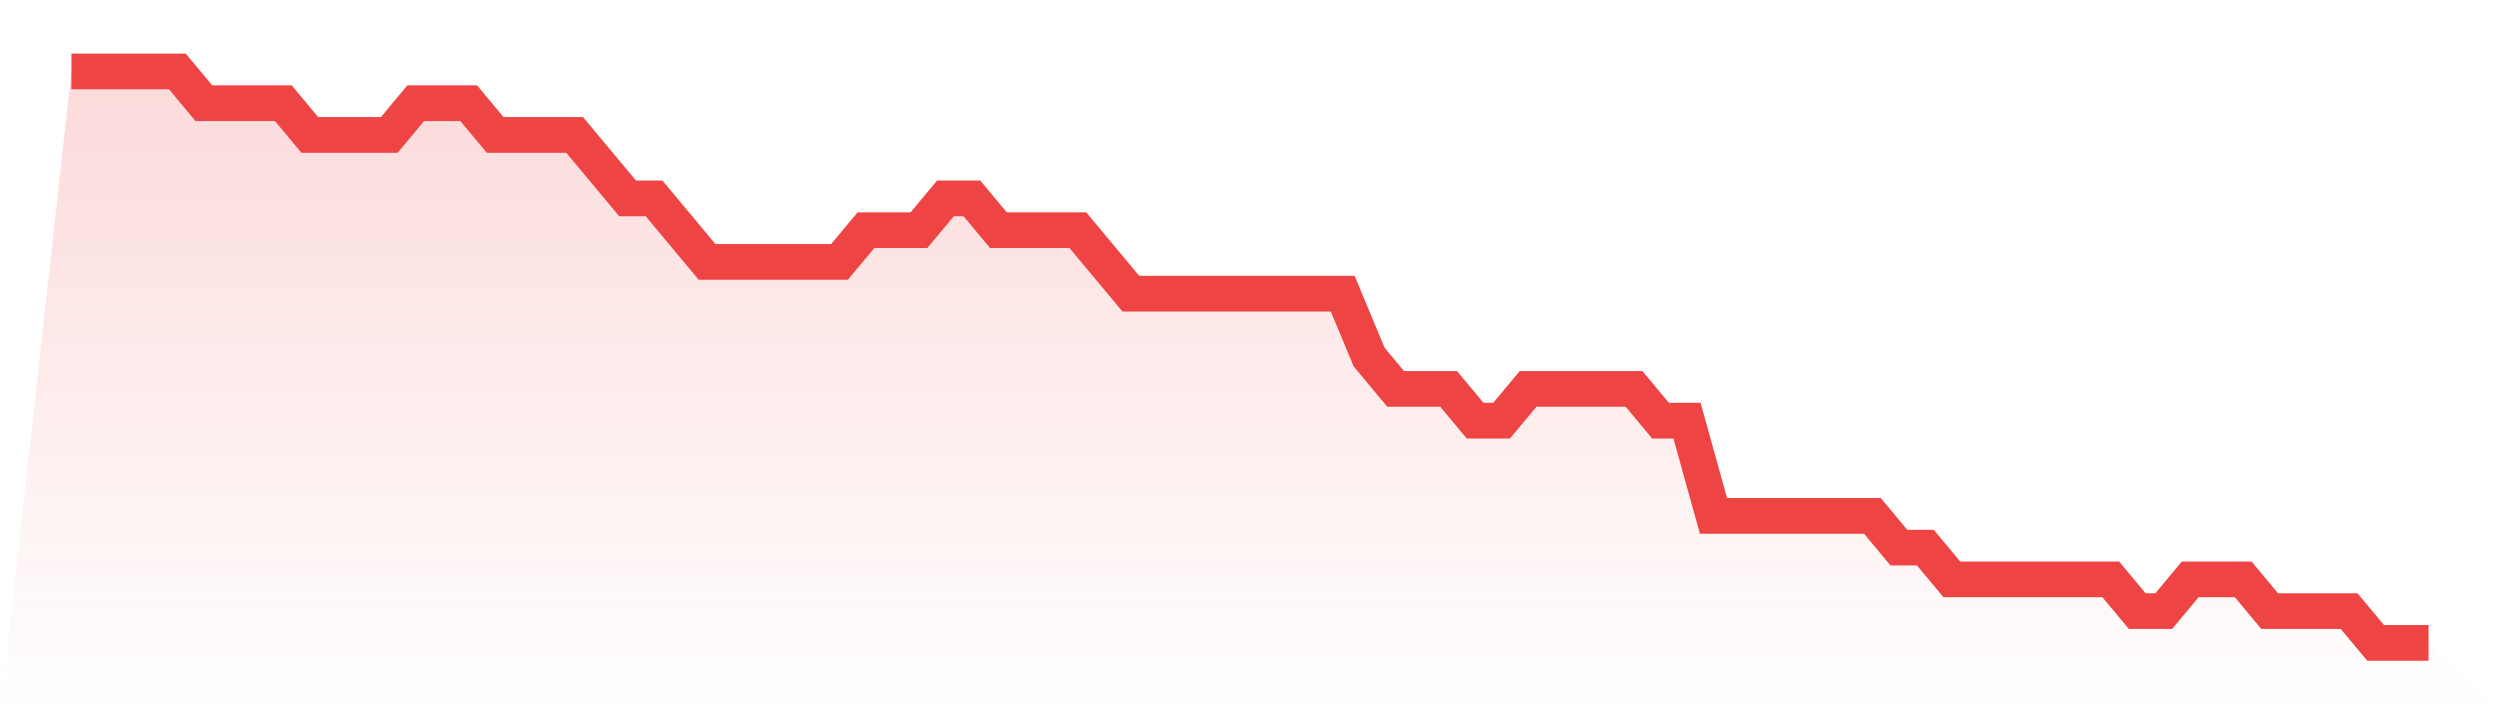 <svg viewBox="0 0 140 40" xmlns="http://www.w3.org/2000/svg">
<defs>
<linearGradient id="gradient" x1="0" x2="0" y1="0" y2="1">
<stop offset="0%" stop-color="#ef4444" stop-opacity="0.2"/>
<stop offset="100%" stop-color="#ef4444" stop-opacity="0"/>
</linearGradient>
</defs>
<path d="M4,4 L4,4 L5.483,4 L6.966,4 L8.449,4 L9.933,4 L11.416,5.778 L12.899,5.778 L14.382,5.778 L15.865,5.778 L17.348,7.556 L18.831,7.556 L20.315,7.556 L21.798,7.556 L23.281,5.778 L24.764,5.778 L26.247,5.778 L27.73,7.556 L29.213,7.556 L30.697,7.556 L32.18,7.556 L33.663,9.333 L35.146,11.111 L36.629,11.111 L38.112,12.889 L39.596,14.667 L41.079,14.667 L42.562,14.667 L44.045,14.667 L45.528,14.667 L47.011,14.667 L48.494,12.889 L49.978,12.889 L51.461,12.889 L52.944,11.111 L54.427,11.111 L55.91,12.889 L57.393,12.889 L58.876,12.889 L60.36,12.889 L61.843,14.667 L63.326,16.444 L64.809,16.444 L66.292,16.444 L67.775,16.444 L69.258,16.444 L70.742,16.444 L72.225,16.444 L73.708,16.444 L75.191,16.444 L76.674,20 L78.157,21.778 L79.64,21.778 L81.124,21.778 L82.607,23.556 L84.09,23.556 L85.573,21.778 L87.056,21.778 L88.539,21.778 L90.022,21.778 L91.506,21.778 L92.989,23.556 L94.472,23.556 L95.955,28.889 L97.438,28.889 L98.921,28.889 L100.404,28.889 L101.888,28.889 L103.371,28.889 L104.854,28.889 L106.337,30.667 L107.82,30.667 L109.303,32.444 L110.787,32.444 L112.27,32.444 L113.753,32.444 L115.236,32.444 L116.719,32.444 L118.202,32.444 L119.685,34.222 L121.169,34.222 L122.652,32.444 L124.135,32.444 L125.618,32.444 L127.101,34.222 L128.584,34.222 L130.067,34.222 L131.551,34.222 L133.034,36 L134.517,36 L136,36 L140,40 L0,40 z" fill="url(#gradient)"/>
<path d="M4,4 L4,4 L5.483,4 L6.966,4 L8.449,4 L9.933,4 L11.416,5.778 L12.899,5.778 L14.382,5.778 L15.865,5.778 L17.348,7.556 L18.831,7.556 L20.315,7.556 L21.798,7.556 L23.281,5.778 L24.764,5.778 L26.247,5.778 L27.73,7.556 L29.213,7.556 L30.697,7.556 L32.18,7.556 L33.663,9.333 L35.146,11.111 L36.629,11.111 L38.112,12.889 L39.596,14.667 L41.079,14.667 L42.562,14.667 L44.045,14.667 L45.528,14.667 L47.011,14.667 L48.494,12.889 L49.978,12.889 L51.461,12.889 L52.944,11.111 L54.427,11.111 L55.91,12.889 L57.393,12.889 L58.876,12.889 L60.36,12.889 L61.843,14.667 L63.326,16.444 L64.809,16.444 L66.292,16.444 L67.775,16.444 L69.258,16.444 L70.742,16.444 L72.225,16.444 L73.708,16.444 L75.191,16.444 L76.674,20 L78.157,21.778 L79.64,21.778 L81.124,21.778 L82.607,23.556 L84.09,23.556 L85.573,21.778 L87.056,21.778 L88.539,21.778 L90.022,21.778 L91.506,21.778 L92.989,23.556 L94.472,23.556 L95.955,28.889 L97.438,28.889 L98.921,28.889 L100.404,28.889 L101.888,28.889 L103.371,28.889 L104.854,28.889 L106.337,30.667 L107.82,30.667 L109.303,32.444 L110.787,32.444 L112.27,32.444 L113.753,32.444 L115.236,32.444 L116.719,32.444 L118.202,32.444 L119.685,34.222 L121.169,34.222 L122.652,32.444 L124.135,32.444 L125.618,32.444 L127.101,34.222 L128.584,34.222 L130.067,34.222 L131.551,34.222 L133.034,36 L134.517,36 L136,36" fill="none" stroke="#ef4444" stroke-width="2"/>
</svg>